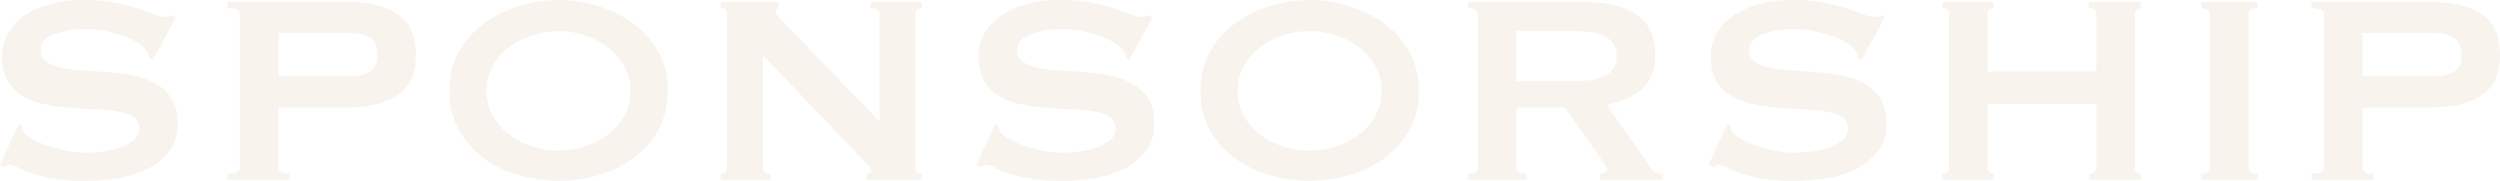 <svg xmlns="http://www.w3.org/2000/svg" width="2367.68" height="171.201" viewBox="0 0 2367.68 171.201">
  <path id="パス_1470823" data-name="パス 1470823" d="M40-52.8l3.2,1.6a10.135,10.135,0,0,0,1.28,5.12q2.24,3.84,8.8,7.52A89.707,89.707,0,0,0,68.32-32a131.158,131.158,0,0,0,17.76,4.64,90.259,90.259,0,0,0,16.64,1.76q5.44,0,14.08-.8a83.788,83.788,0,0,0,16.96-3.36,47.7,47.7,0,0,0,14.4-7.04,14.013,14.013,0,0,0,6.08-11.84q0-7.36-5.6-10.88t-14.72-5.12a159.2,159.2,0,0,0-20.8-2.08q-11.68-.48-23.84-1.44a217.266,217.266,0,0,1-23.84-3.2,65.991,65.991,0,0,1-20.8-7.52,41.372,41.372,0,0,1-14.72-14.4q-5.6-9.12-5.6-23.84a44.427,44.427,0,0,1,4.64-19.52A47.409,47.409,0,0,1,43.2-153.6q9.6-7.36,24.32-12t34.56-4.64a148.2,148.2,0,0,1,29.44,2.56,218.387,218.387,0,0,1,21.6,5.44q9.12,2.88,15.36,5.44a28.663,28.663,0,0,0,10.4,2.56q4.48,0,6.4-1.92l3.84,2.56-22.08,40-3.2-1.28a17.637,17.637,0,0,0-2.56-7.36q-2.56-3.84-8.48-7.52a73.541,73.541,0,0,0-13.92-6.56,113.326,113.326,0,0,0-17.28-4.64,99.4,99.4,0,0,0-18.56-1.76,98.836,98.836,0,0,0-14.56,1.12,68.558,68.558,0,0,0-13.6,3.36,30,30,0,0,0-10.08,5.92,11.893,11.893,0,0,0-4,9.12q0,7.68,5.6,11.52t14.72,5.76a138.461,138.461,0,0,0,20.8,2.56q11.68.64,23.84,1.6A194.31,194.31,0,0,1,149.6-98.4a68.882,68.882,0,0,1,20.8,7.68,41.822,41.822,0,0,1,14.72,14.24q5.6,8.96,5.6,23.36,0,16.64-8.8,27.2A62.035,62.035,0,0,1,160-9.28a98.8,98.8,0,0,1-28.32,8.16A209.681,209.681,0,0,1,103.36.96,188.013,188.013,0,0,1,72.8-1.12,114.155,114.155,0,0,1,52.32-6.24a137.18,137.18,0,0,1-12.96-5.44,19.234,19.234,0,0,0-8.32-2.4q-2.24,0-4.16,2.56L22.4-14.08ZM354.24-97.92q10.56,0,18.08-4.16t7.52-16.32q0-12.16-7.52-16.32t-18.08-4.16H286.08v40.96ZM237.76,0V-5.76q11.84,0,11.84-5.76V-156.8q0-5.76-11.84-5.76v-5.76H350.4q30.72,0,48.32,11.36t17.6,38.56q0,27.2-17.6,38.56T350.4-68.48H286.08v56.96q0,5.76,10.24,5.76V0Zm313.6-140.8a80.374,80.374,0,0,0-24.32,3.84,74.31,74.31,0,0,0-21.92,11.04,57.45,57.45,0,0,0-15.84,17.76,47.224,47.224,0,0,0-6.08,24,47.224,47.224,0,0,0,6.08,24A57.451,57.451,0,0,0,505.12-42.4a74.31,74.31,0,0,0,21.92,11.04,80.374,80.374,0,0,0,24.32,3.84,80.373,80.373,0,0,0,24.32-3.84A74.309,74.309,0,0,0,597.6-42.4a57.451,57.451,0,0,0,15.84-17.76,47.224,47.224,0,0,0,6.08-24,47.224,47.224,0,0,0-6.08-24,57.451,57.451,0,0,0-15.84-17.76,74.309,74.309,0,0,0-21.92-11.04A80.373,80.373,0,0,0,551.36-140.8Zm0-29.44a128.5,128.5,0,0,1,35.84,5.28,111.334,111.334,0,0,1,33.28,15.84,85.705,85.705,0,0,1,24.64,26.72q9.6,16.16,9.6,38.24t-9.6,38.24A85.705,85.705,0,0,1,620.48-19.2,103.048,103.048,0,0,1,587.2-3.84,140.458,140.458,0,0,1,551.36.96a140.458,140.458,0,0,1-35.84-4.8A103.048,103.048,0,0,1,482.24-19.2,85.706,85.706,0,0,1,457.6-45.92Q448-62.08,448-84.16t9.6-38.24a85.706,85.706,0,0,1,24.64-26.72,111.334,111.334,0,0,1,33.28-15.84A128.5,128.5,0,0,1,551.36-170.24ZM704.96-5.76q6.08,0,6.08-5.76V-156.8q0-5.76-6.08-5.76v-5.76h54.72v5.76q-2.56,0-2.56,3.2,0,2.56,6.4,8.96l91.84,95.36V-156.8q0-5.76-8.32-5.76v-5.76h48.32v5.76q-6.08,0-6.08,5.76V-11.52q0,5.76,6.08,5.76V0H843.52V-5.76q4.16,0,4.16-2.88,0-2.24-5.12-7.36l-97.6-101.76V-11.52q0,5.76,7.36,5.76V0H704.96ZM964.8-52.8l3.2,1.6a10.135,10.135,0,0,0,1.28,5.12q2.24,3.84,8.8,7.52A89.709,89.709,0,0,0,993.12-32a131.157,131.157,0,0,0,17.76,4.64,90.259,90.259,0,0,0,16.64,1.76q5.44,0,14.08-.8a83.789,83.789,0,0,0,16.96-3.36,47.7,47.7,0,0,0,14.4-7.04,14.013,14.013,0,0,0,6.08-11.84q0-7.36-5.6-10.88t-14.72-5.12a159.2,159.2,0,0,0-20.8-2.08q-11.68-.48-23.84-1.44a217.267,217.267,0,0,1-23.84-3.2,65.991,65.991,0,0,1-20.8-7.52,41.372,41.372,0,0,1-14.72-14.4q-5.6-9.12-5.6-23.84a44.427,44.427,0,0,1,4.64-19.52A47.409,47.409,0,0,1,968-153.6q9.6-7.36,24.32-12t34.56-4.64a148.2,148.2,0,0,1,29.44,2.56,218.378,218.378,0,0,1,21.6,5.44q9.12,2.88,15.36,5.44a28.663,28.663,0,0,0,10.4,2.56q4.48,0,6.4-1.92l3.84,2.56-22.08,40-3.2-1.28a17.636,17.636,0,0,0-2.56-7.36q-2.56-3.84-8.48-7.52a73.54,73.54,0,0,0-13.92-6.56,113.327,113.327,0,0,0-17.28-4.64,99.4,99.4,0,0,0-18.56-1.76,98.836,98.836,0,0,0-14.56,1.12,68.558,68.558,0,0,0-13.6,3.36,30,30,0,0,0-10.08,5.92,11.893,11.893,0,0,0-4,9.12q0,7.68,5.6,11.52t14.72,5.76a138.461,138.461,0,0,0,20.8,2.56q11.68.64,23.84,1.6a194.313,194.313,0,0,1,23.84,3.36,68.881,68.881,0,0,1,20.8,7.68,41.821,41.821,0,0,1,14.72,14.24q5.6,8.96,5.6,23.36,0,16.64-8.8,27.2A62.036,62.036,0,0,1,1084.8-9.28a98.8,98.8,0,0,1-28.32,8.16A209.679,209.679,0,0,1,1028.16.96,188.013,188.013,0,0,1,997.6-1.12a114.155,114.155,0,0,1-20.48-5.12,137.182,137.182,0,0,1-12.96-5.44,19.234,19.234,0,0,0-8.32-2.4q-2.24,0-4.16,2.56l-4.48-2.56Zm297.92-88a80.374,80.374,0,0,0-24.32,3.84,74.31,74.31,0,0,0-21.92,11.04,57.45,57.45,0,0,0-15.84,17.76,47.224,47.224,0,0,0-6.08,24,47.224,47.224,0,0,0,6.08,24,57.45,57.45,0,0,0,15.84,17.76,74.31,74.31,0,0,0,21.92,11.04,80.374,80.374,0,0,0,24.32,3.84,80.374,80.374,0,0,0,24.32-3.84,74.311,74.311,0,0,0,21.92-11.04,57.45,57.45,0,0,0,15.84-17.76,47.224,47.224,0,0,0,6.08-24,47.223,47.223,0,0,0-6.08-24,57.45,57.45,0,0,0-15.84-17.76,74.311,74.311,0,0,0-21.92-11.04A80.374,80.374,0,0,0,1262.72-140.8Zm0-29.44a128.5,128.5,0,0,1,35.84,5.28,111.333,111.333,0,0,1,33.28,15.84,85.705,85.705,0,0,1,24.64,26.72q9.6,16.16,9.6,38.24t-9.6,38.24a85.705,85.705,0,0,1-24.64,26.72,103.047,103.047,0,0,1-33.28,15.36,140.459,140.459,0,0,1-35.84,4.8,140.459,140.459,0,0,1-35.84-4.8A103.049,103.049,0,0,1,1193.6-19.2a85.705,85.705,0,0,1-24.64-26.72q-9.6-16.16-9.6-38.24t9.6-38.24a85.705,85.705,0,0,1,24.64-26.72,111.335,111.335,0,0,1,33.28-15.84A128.5,128.5,0,0,1,1262.72-170.24Zm251.2,76.8a87.846,87.846,0,0,0,19.2-1.76,33.96,33.96,0,0,0,12.16-4.96,18.528,18.528,0,0,0,6.4-7.52,22.98,22.98,0,0,0,1.92-9.44,22.98,22.98,0,0,0-1.92-9.44,18.528,18.528,0,0,0-6.4-7.52,33.96,33.96,0,0,0-12.16-4.96,87.846,87.846,0,0,0-19.2-1.76h-55.36v47.36Zm8.32-74.88a131.062,131.062,0,0,1,27.84,2.72,62.778,62.778,0,0,1,21.44,8.64,39.715,39.715,0,0,1,13.76,15.36q4.8,9.44,4.8,23.2,0,21.12-12.48,32.32T1544-71.04l42.56,60.8a8.671,8.671,0,0,0,5.28,3.84,27.331,27.331,0,0,0,5.6.64V0H1537.6V-5.76a11.755,11.755,0,0,0,4.96-.96q2.08-.96,2.08-2.56a7.264,7.264,0,0,0-1.28-3.68q-1.28-2.08-3.84-5.6l-35.2-49.92h-45.76v56.96a4.906,4.906,0,0,0,2.08,4.32q2.08,1.44,7.52,1.44V0H1412.8V-5.76q9.28,0,9.28-5.76V-156.8q0-5.76-9.28-5.76v-5.76Zm136,115.52,3.2,1.6a10.134,10.134,0,0,0,1.28,5.12q2.24,3.84,8.8,7.52A89.705,89.705,0,0,0,1686.56-32a131.164,131.164,0,0,0,17.76,4.64,90.26,90.26,0,0,0,16.64,1.76q5.44,0,14.08-.8A83.79,83.79,0,0,0,1752-29.76a47.7,47.7,0,0,0,14.4-7.04,14.012,14.012,0,0,0,6.08-11.84q0-7.36-5.6-10.88t-14.72-5.12a159.2,159.2,0,0,0-20.8-2.08q-11.68-.48-23.84-1.44a217.27,217.27,0,0,1-23.84-3.2,65.991,65.991,0,0,1-20.8-7.52,41.372,41.372,0,0,1-14.72-14.4q-5.6-9.12-5.6-23.84a44.426,44.426,0,0,1,4.64-19.52,47.41,47.41,0,0,1,14.24-16.96q9.6-7.36,24.32-12t34.56-4.64a148.2,148.2,0,0,1,29.44,2.56,218.386,218.386,0,0,1,21.6,5.44q9.12,2.88,15.36,5.44a28.663,28.663,0,0,0,10.4,2.56q4.48,0,6.4-1.92l3.84,2.56-22.08,40-3.2-1.28a17.638,17.638,0,0,0-2.56-7.36q-2.56-3.84-8.48-7.52a73.54,73.54,0,0,0-13.92-6.56,113.329,113.329,0,0,0-17.28-4.64,99.4,99.4,0,0,0-18.56-1.76,98.836,98.836,0,0,0-14.56,1.12,68.558,68.558,0,0,0-13.6,3.36,30,30,0,0,0-10.08,5.92,11.893,11.893,0,0,0-4,9.12q0,7.68,5.6,11.52t14.72,5.76a138.459,138.459,0,0,0,20.8,2.56q11.68.64,23.84,1.6a194.308,194.308,0,0,1,23.84,3.36,68.881,68.881,0,0,1,20.8,7.68,41.821,41.821,0,0,1,14.72,14.24q5.6,8.96,5.6,23.36,0,16.64-8.8,27.2a62.035,62.035,0,0,1-21.92,16.64,98.8,98.8,0,0,1-28.32,8.16A209.682,209.682,0,0,1,1721.6.96a188.011,188.011,0,0,1-30.56-2.08,114.157,114.157,0,0,1-20.48-5.12,137.193,137.193,0,0,1-12.96-5.44,19.234,19.234,0,0,0-8.32-2.4q-2.24,0-4.16,2.56l-4.48-2.56Zm349.44-104q0-5.76-7.04-5.76v-5.76h49.28v5.76a6.145,6.145,0,0,0-4,1.44,5.255,5.255,0,0,0-1.76,4.32V-11.52a5.255,5.255,0,0,0,1.76,4.32,6.145,6.145,0,0,0,4,1.44V0h-49.28V-5.76q7.04,0,7.04-5.76V-71.68H1904.64v60.16a5.255,5.255,0,0,0,1.76,4.32,6.145,6.145,0,0,0,4,1.44V0h-48.32V-5.76q6.08,0,6.08-5.76V-156.8q0-5.76-6.08-5.76v-5.76h48.32v5.76a6.145,6.145,0,0,0-4,1.44,5.255,5.255,0,0,0-1.76,4.32v54.4h103.04ZM2107.2-5.76q8.32,0,8.32-5.76V-156.8q0-5.76-8.32-5.76v-5.76h53.12v5.76q-8.32,0-8.32,5.76V-11.52q0,5.76,8.32,5.76V0H2107.2ZM2328-97.92q10.56,0,18.08-4.16t7.52-16.32q0-12.16-7.52-16.32T2328-138.88h-68.16v40.96ZM2211.52,0V-5.76q11.84,0,11.84-5.76V-156.8q0-5.76-11.84-5.76v-5.76h112.64q30.72,0,48.32,11.36t17.6,38.56q0,27.2-17.6,38.56t-48.32,11.36h-64.32v56.96q0,5.76,10.24,5.76V0Z" transform="translate(-22.4 170.24)" fill="#b78b49" opacity="0.1"/>
</svg>
